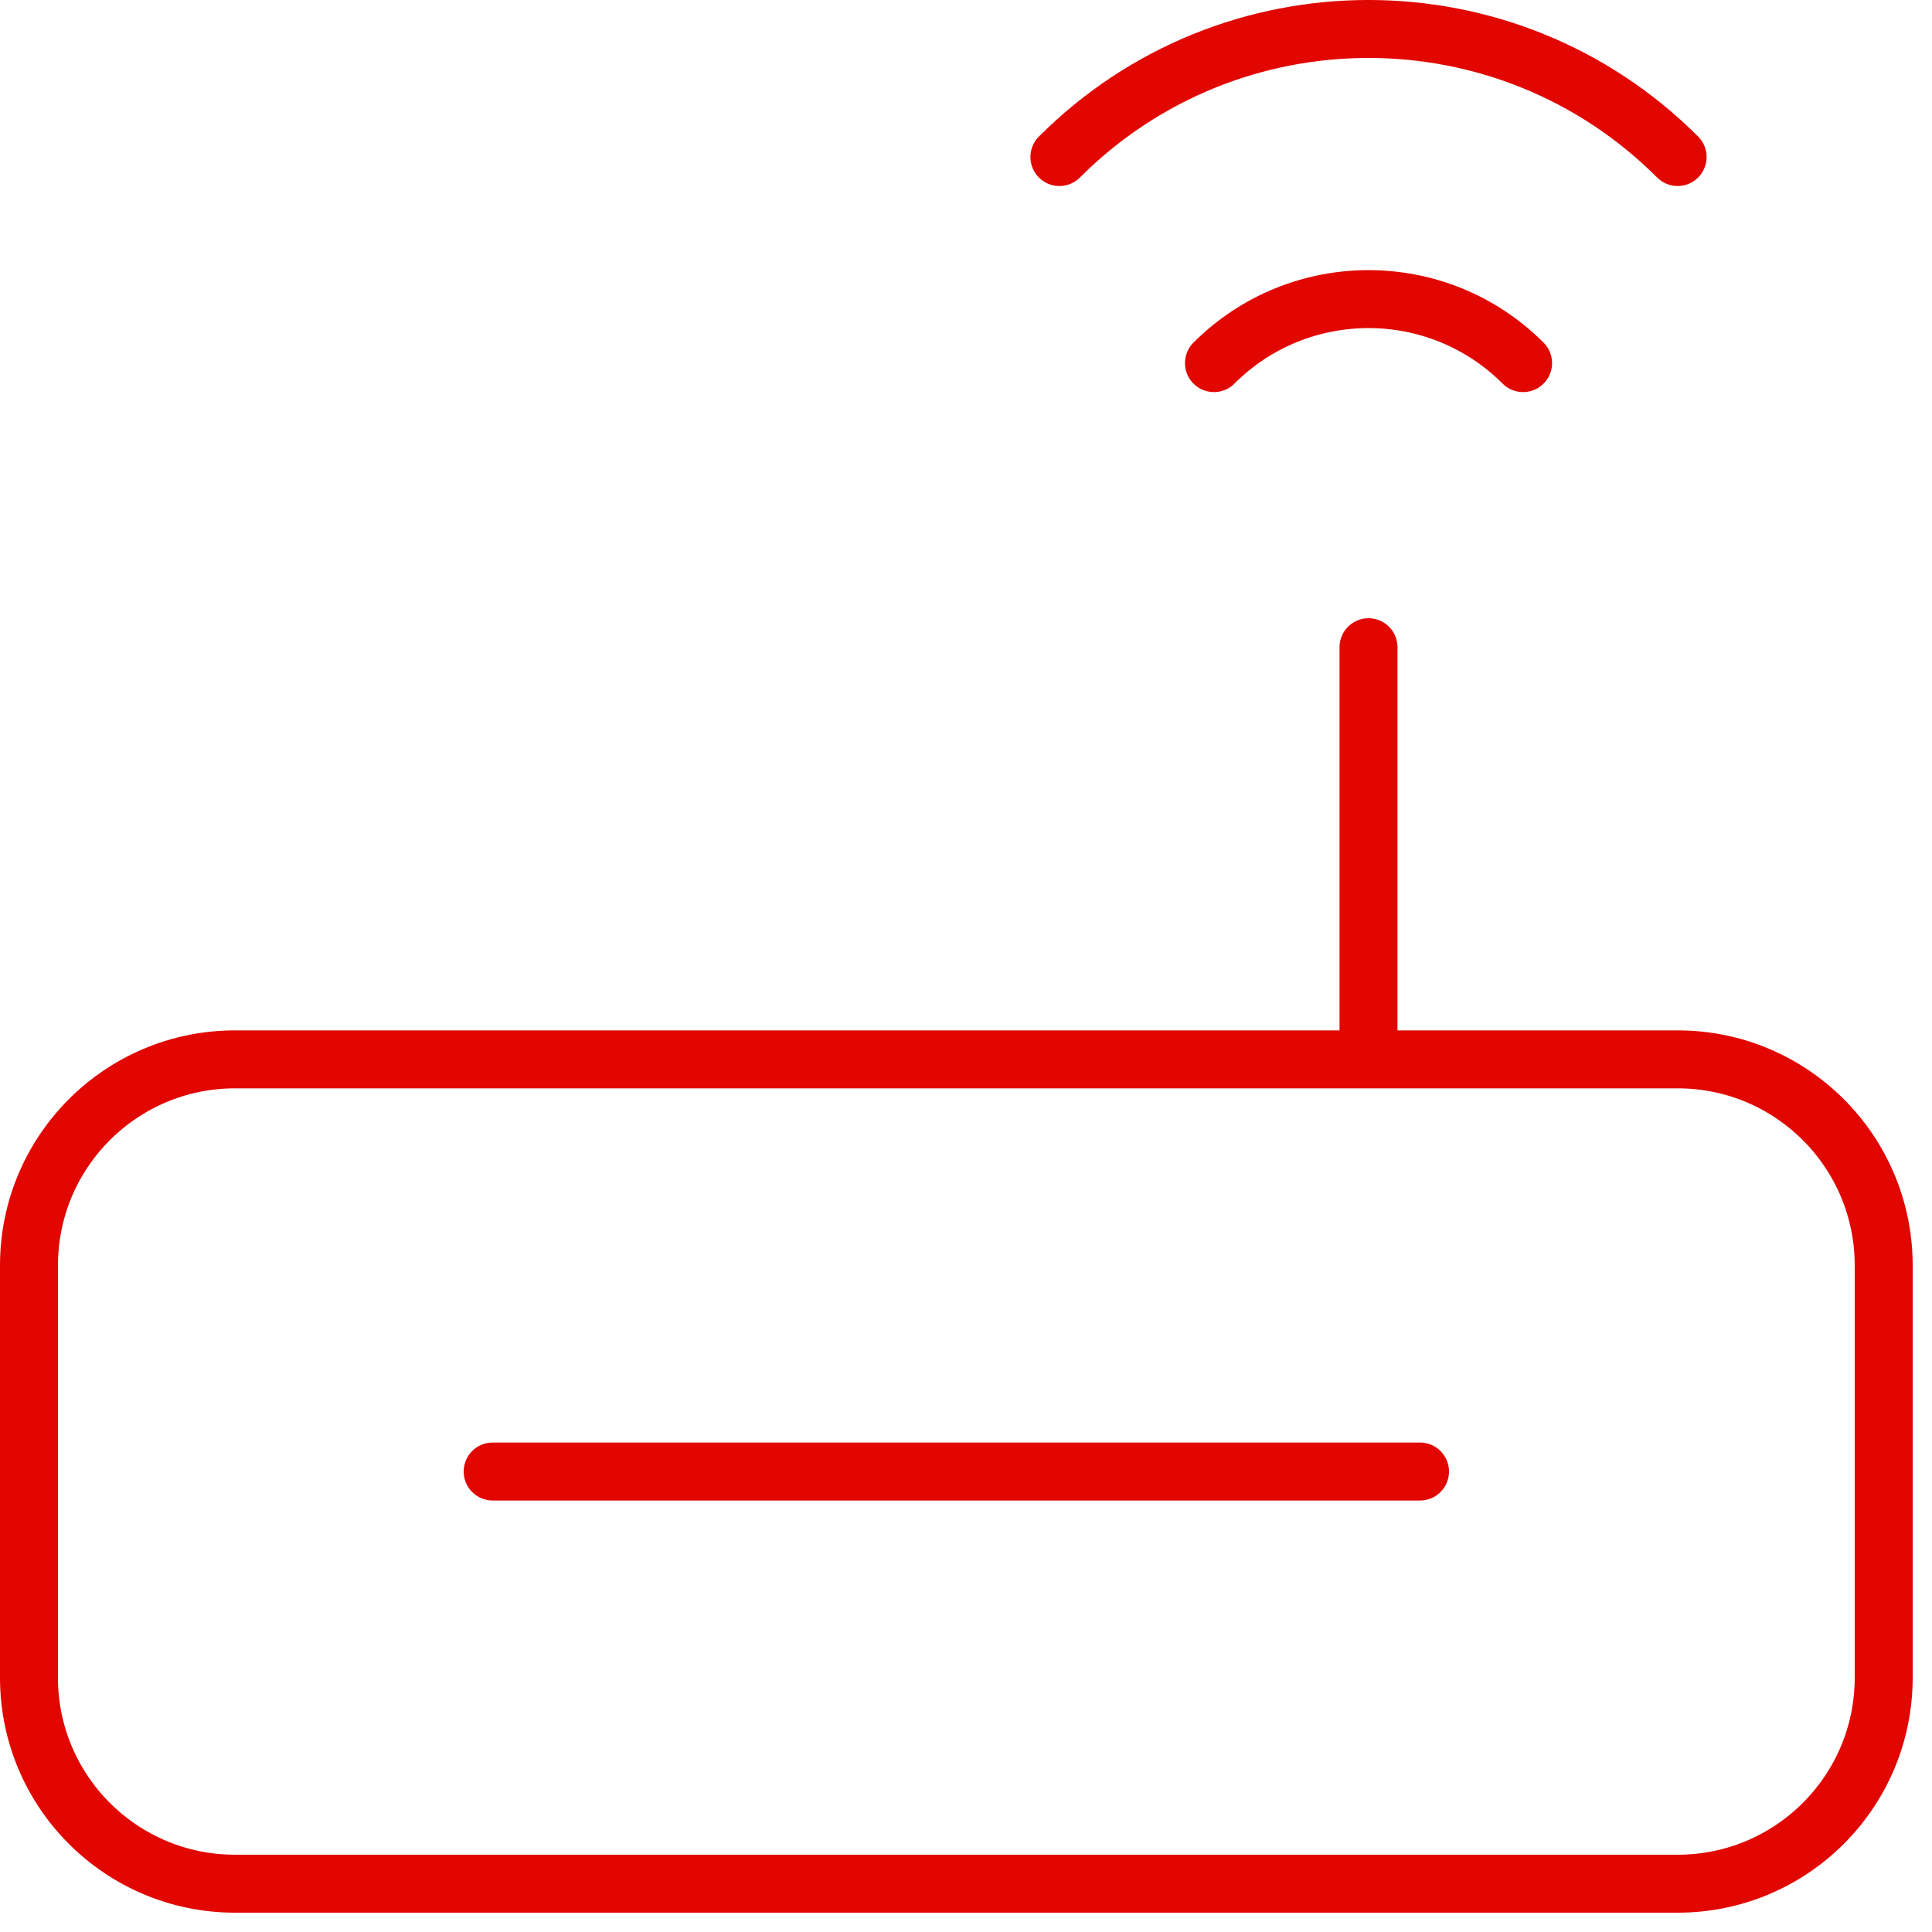 <svg xmlns="http://www.w3.org/2000/svg" width="50" height="50" viewBox="0 0 50 50" fill="none"><path d="M27.417 4.064C31.835 -0.355 38.998 -0.355 43.417 4.064M31.417 9.397C33.625 7.189 37.209 7.189 39.417 9.397M36.75 38.083H12.75M35.417 27.416V16.75M6.083 27.416H43.417C46.363 27.416 48.75 29.803 48.75 32.75V43.417C48.75 46.363 46.363 48.75 43.417 48.75H6.083C3.137 48.75 0.75 46.363 0.75 43.417V32.75C0.75 29.803 3.137 27.416 6.083 27.416Z" stroke="#E10600" stroke-width="1.5" stroke-linecap="round" stroke-linejoin="round"></path></svg>